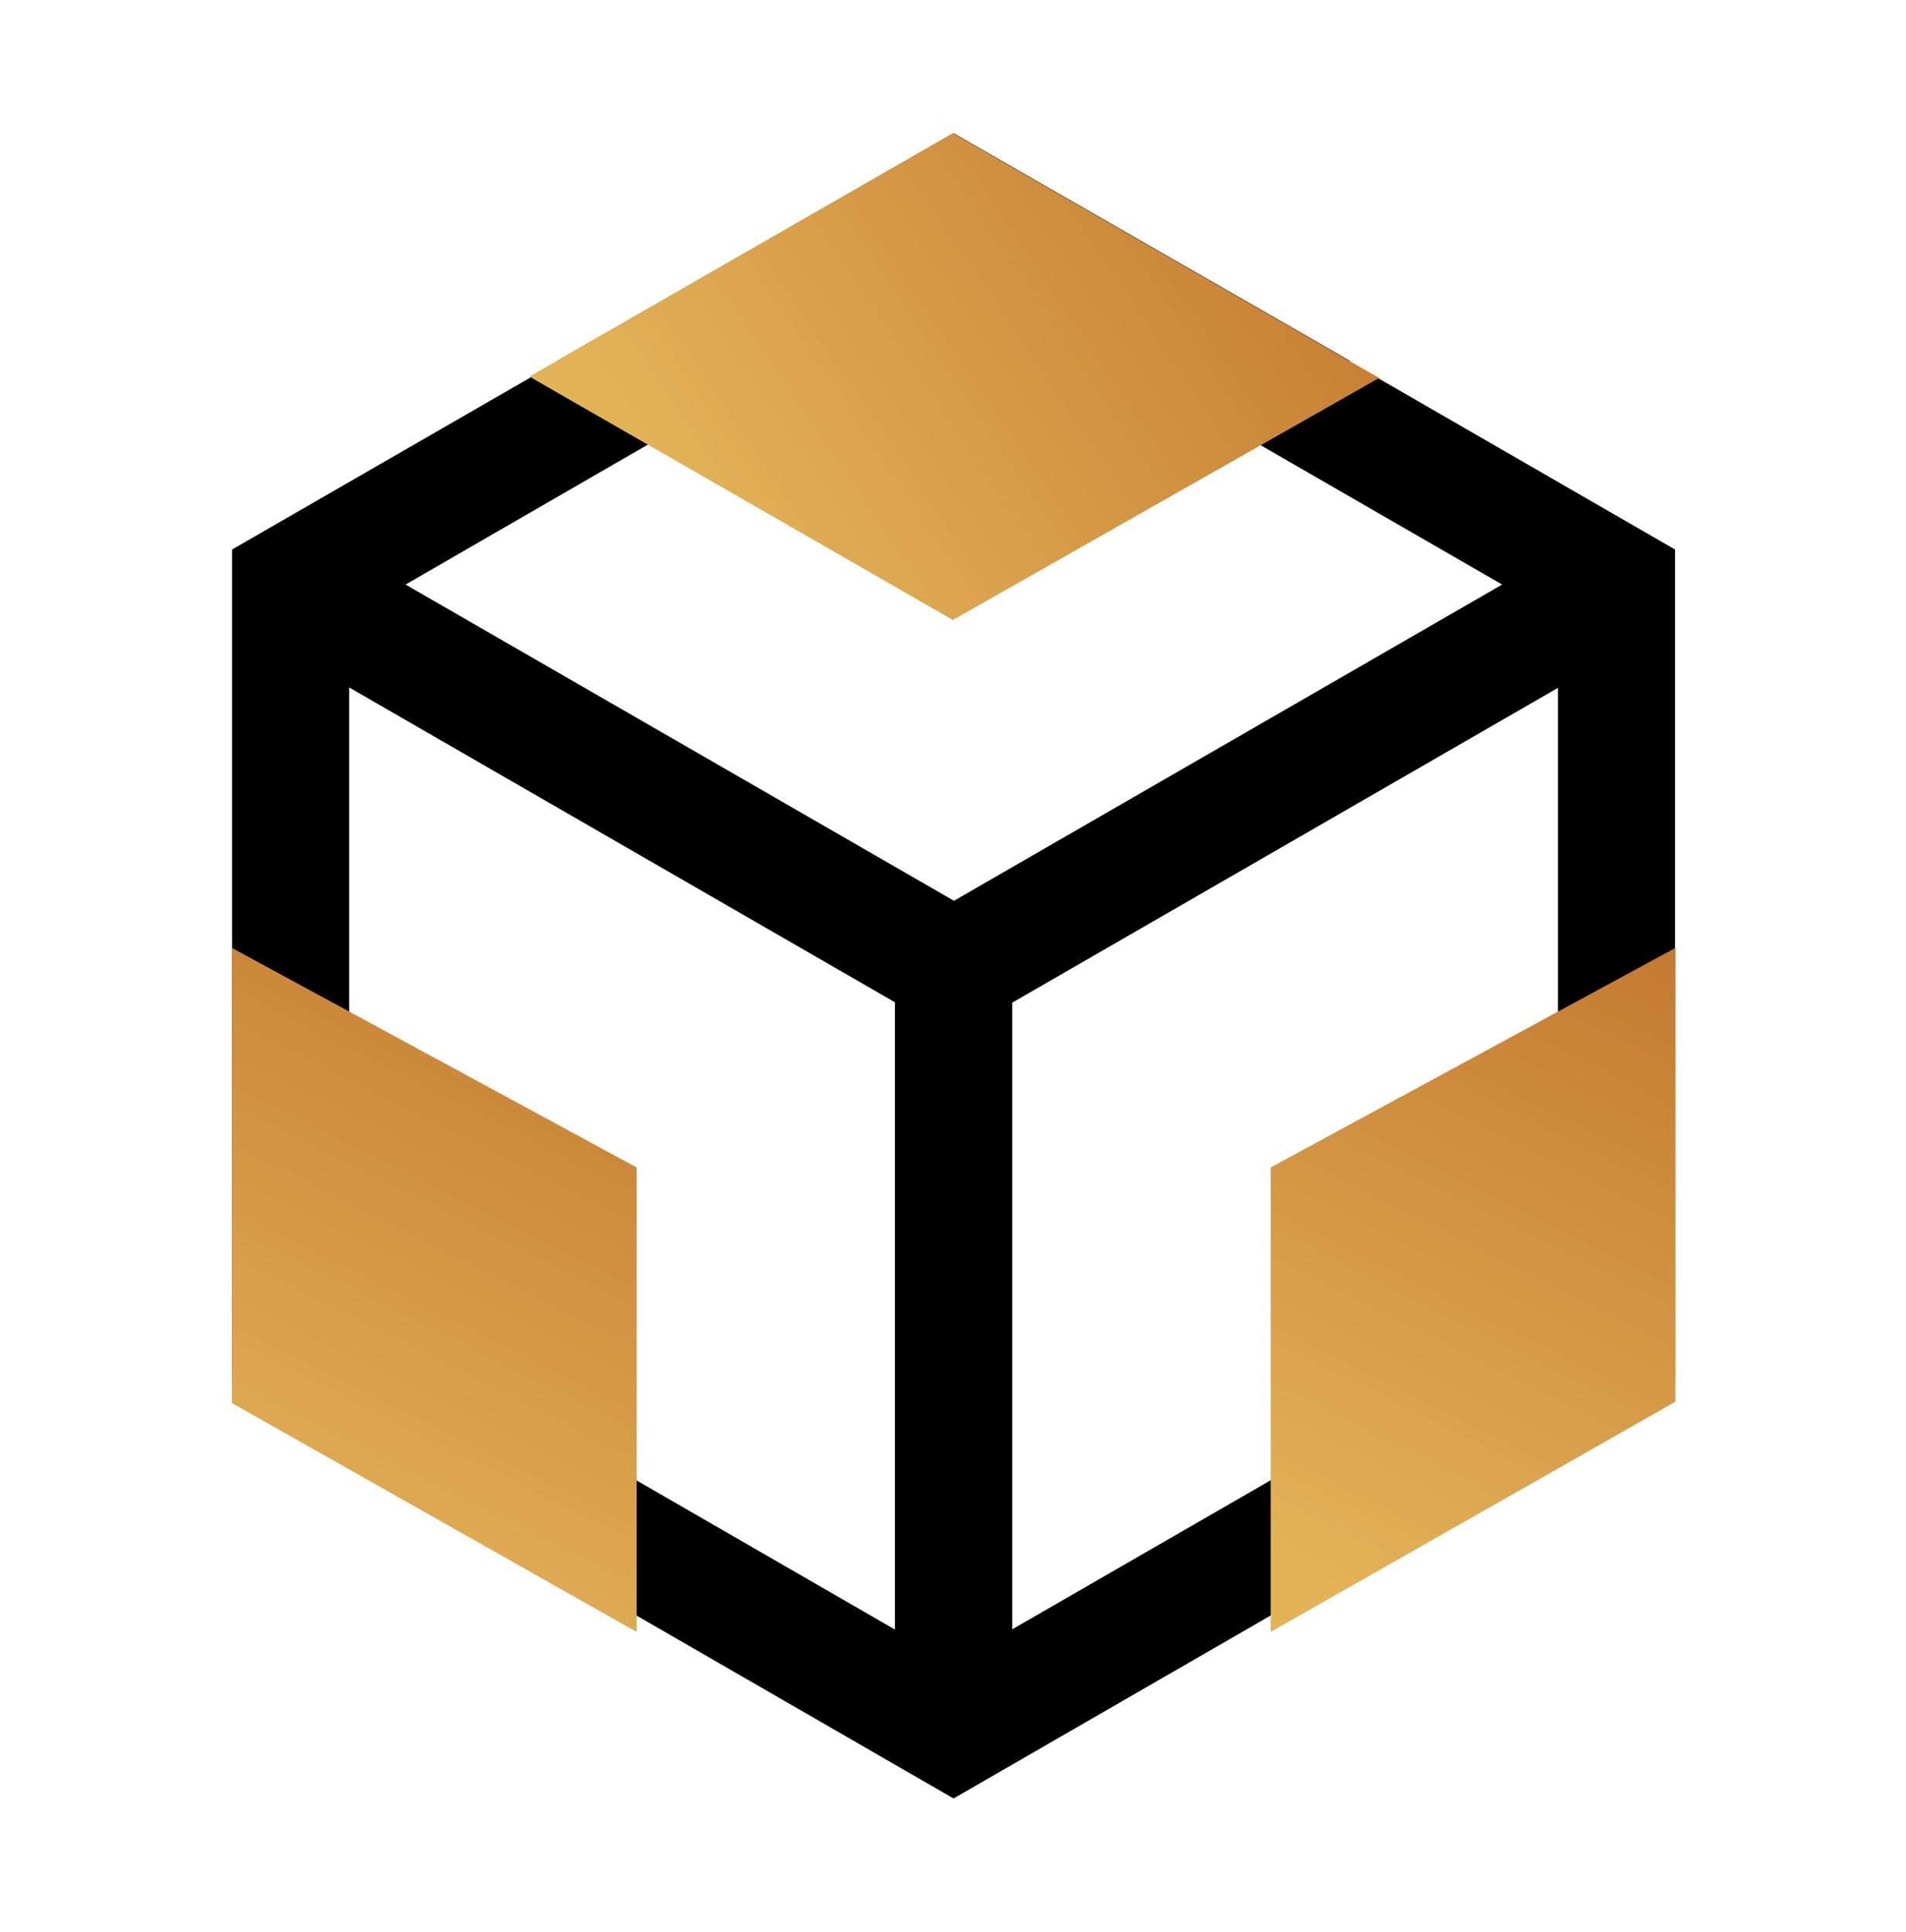 <?xml version="1.0" encoding="UTF-8"?>
<svg width="744px" height="754px" viewBox="0 0 744 754" version="1.1" xmlns="http://www.w3.org/2000/svg" xmlns:xlink="http://www.w3.org/1999/xlink">
    <title>Artboard</title>
    <defs>
        <linearGradient x1="123.518%" y1="23.665%" x2="12.843%" y2="66.406%" id="linearGradient-1">
            <stop stop-color="#BE6E29" offset="0%"></stop>
            <stop stop-color="#E3B357" offset="100%"></stop>
        </linearGradient>
        <linearGradient x1="75.744%" y1="-30.26%" x2="36.988%" y2="100%" id="linearGradient-2">
            <stop stop-color="#BE6E29" offset="0%"></stop>
            <stop stop-color="#E3B357" offset="100%"></stop>
        </linearGradient>
    </defs>
    <g id="Artboard" stroke="none" stroke-width="1" fill="none" fill-rule="evenodd">
        <g id="code-sandbox-svgrepo-com" transform="translate(90.5, 52)" fill-rule="nonzero">
            <path d="M281.718,0 L436.562,88.906 L436.406,88.906 L436.093,89.062 L563.359,162.5 L563.359,487.5 L281.718,650 L0.077,487.5 L0.077,162.5 L127.343,89.141 L126.796,88.906 L126.952,88.906 L281.718,0 Z M45.781,216.328 L45.781,352.969 L147.031,410.469 L147.031,519.531 L258.827,584.062 L258.827,339.219 L45.781,216.328 Z M517.656,216.484 L304.609,339.375 L304.609,583.984 L417.031,519.141 L417.031,410.469 L517.656,353.359 L517.656,216.484 Z M390.234,115.234 L281.562,177.656 L173.046,115.391 L67.812,176.172 L281.874,299.609 L495.859,176.172 L390.234,115.234 Z" id="Combined-Shape" fill="#000000"></path>
            <polygon id="Path-3" fill="url(#linearGradient-1)" points="281.463 190 447.847 95.537 281.463 -8.69514328e-15 116.153 95"></polygon>
            <polygon id="Path-2" fill="url(#linearGradient-2)" points="405.5 585 405.5 403.691 563.5 318 563.5 495.129"></polygon>
            <polygon id="Path-4" fill="url(#linearGradient-2)" points="158 585 158 403.691 9.41778531e-16 318 0 495.652"></polygon>
        </g>
    </g>
</svg>